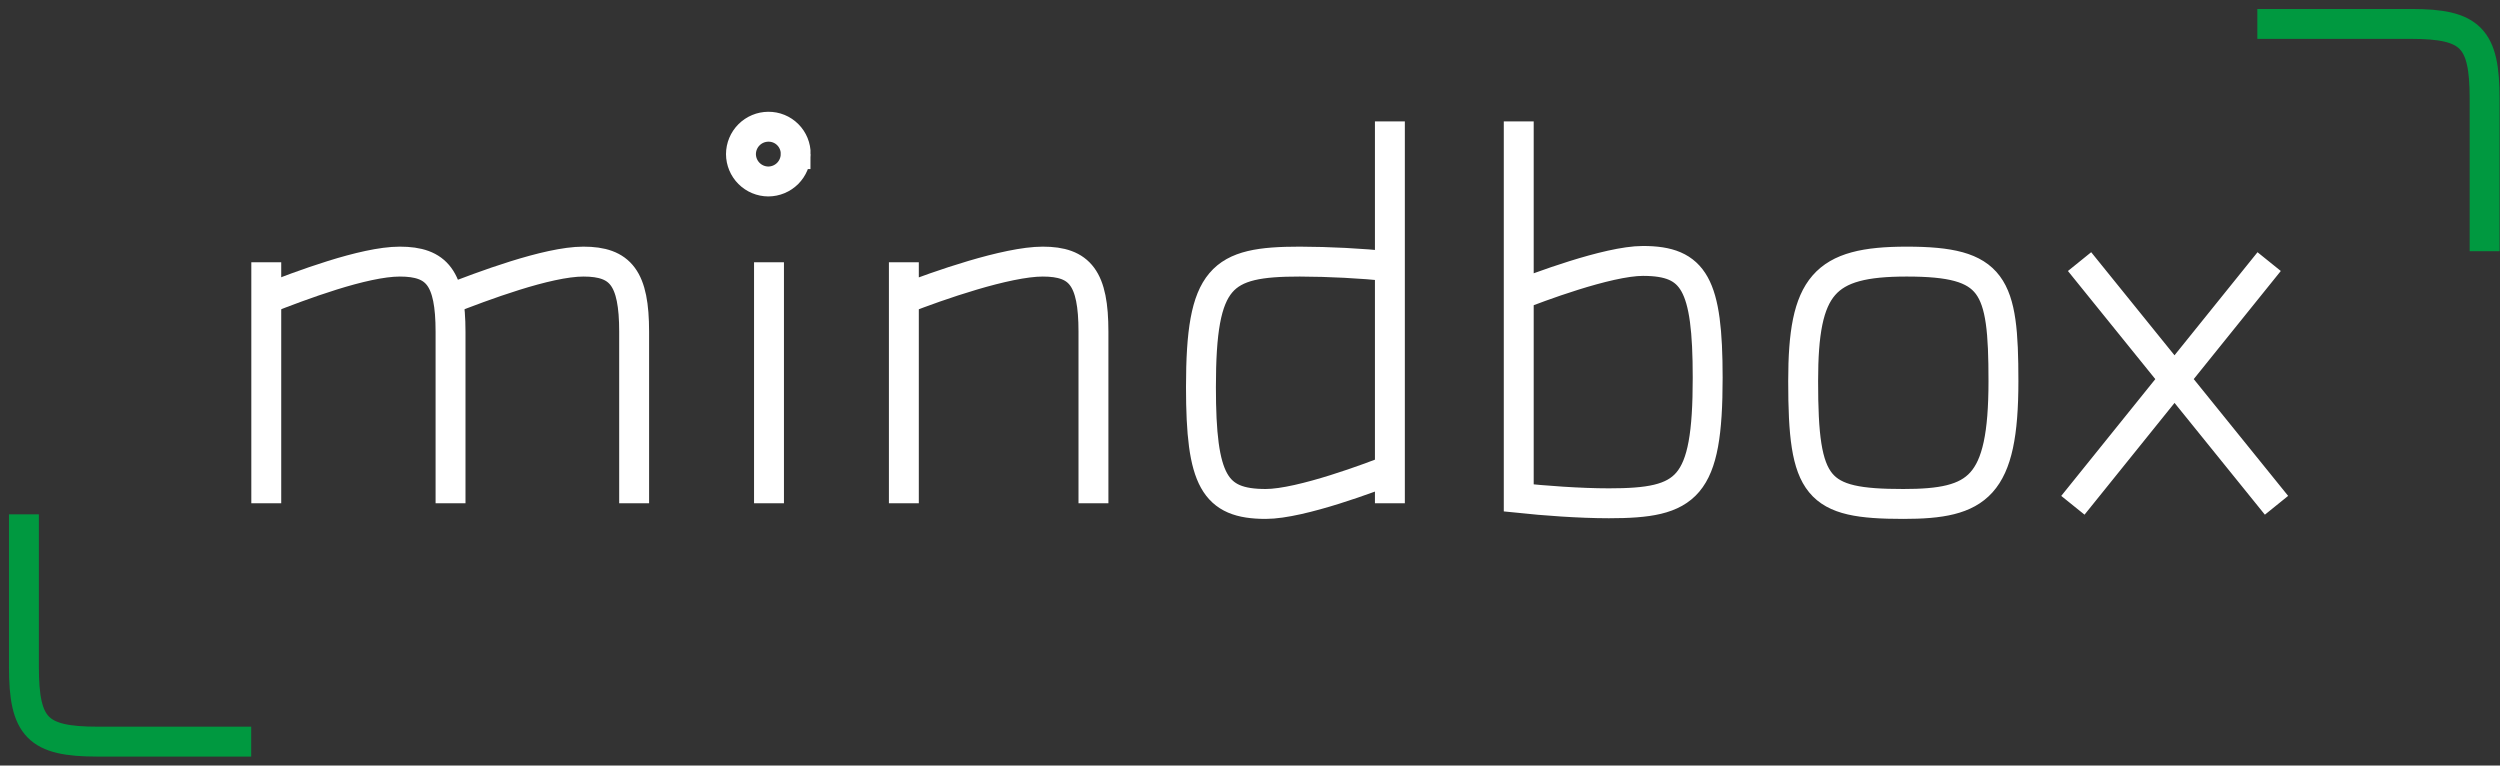 <?xml version="1.0" encoding="UTF-8"?> <svg xmlns="http://www.w3.org/2000/svg" width="209" height="64" viewBox="0 0 209 64" fill="none"><rect x="0" y="0" width="209" height="64" fill="#333333" stroke="none"/> <path d="M188.714 2H201.58C206.574 2 207.714 3.194 207.714 8.243V21M21 62H8.134C3.14 62 2 60.806 2 55.757V43" stroke="#009940" stroke-width="2.5" stroke-miterlimit="10"></path> <path d="M173.851 21.87L190.316 42.242M173.293 42.242L189.702 21.87M64.288 21.925V42.075M126.967 10.149V41.628C129.088 41.851 132.046 42.075 134.502 42.075C141.088 42.075 142.762 40.847 142.762 31.581C142.762 23.767 141.646 21.814 137.348 21.814C134.39 21.814 128.362 24.102 126.967 24.661M75.563 21.925V42.075M75.563 24.995C78.409 23.879 84.158 21.87 87.173 21.87C90.298 21.87 91.413 23.265 91.413 27.73V42.075M37.442 25.051C40.288 23.935 45.758 21.87 48.772 21.87C51.898 21.87 53.014 23.265 53.014 27.73V42.075M22.26 21.925V42.075M66.52 12.884C66.517 13.49 66.275 14.07 65.847 14.499C65.418 14.927 64.838 15.169 64.232 15.172C63.626 15.169 63.046 14.927 62.617 14.499C62.189 14.07 61.947 13.49 61.944 12.884C61.947 12.278 62.188 11.697 62.617 11.269C63.045 10.84 63.626 10.598 64.232 10.595C64.534 10.591 64.833 10.648 65.112 10.762C65.391 10.876 65.645 11.044 65.858 11.258C66.072 11.471 66.24 11.725 66.354 12.004C66.468 12.283 66.525 12.582 66.521 12.884H66.52ZM150.744 31.86C150.744 40.847 151.86 42.13 159.116 42.13C165.367 42.13 167.488 40.735 167.488 31.86C167.488 23.767 166.707 21.87 159.395 21.87C152.474 21.87 150.744 23.823 150.744 31.86V31.86Z" stroke="white" stroke-width="2.5" stroke-miterlimit="10"></path> <path d="M22.26 24.995C25.107 23.879 30.41 21.87 33.423 21.87C36.549 21.87 37.665 23.265 37.665 27.73V42.075M116.195 10.149V42.075M116.195 22.26C113.691 22.01 111.177 21.88 108.661 21.87C102.075 21.87 100.4 23.098 100.4 32.363C100.4 40.177 101.516 42.13 105.814 42.13C108.772 42.13 114.8 39.842 116.195 39.284" stroke="white" stroke-width="2.5" stroke-miterlimit="10"></path> </svg> 